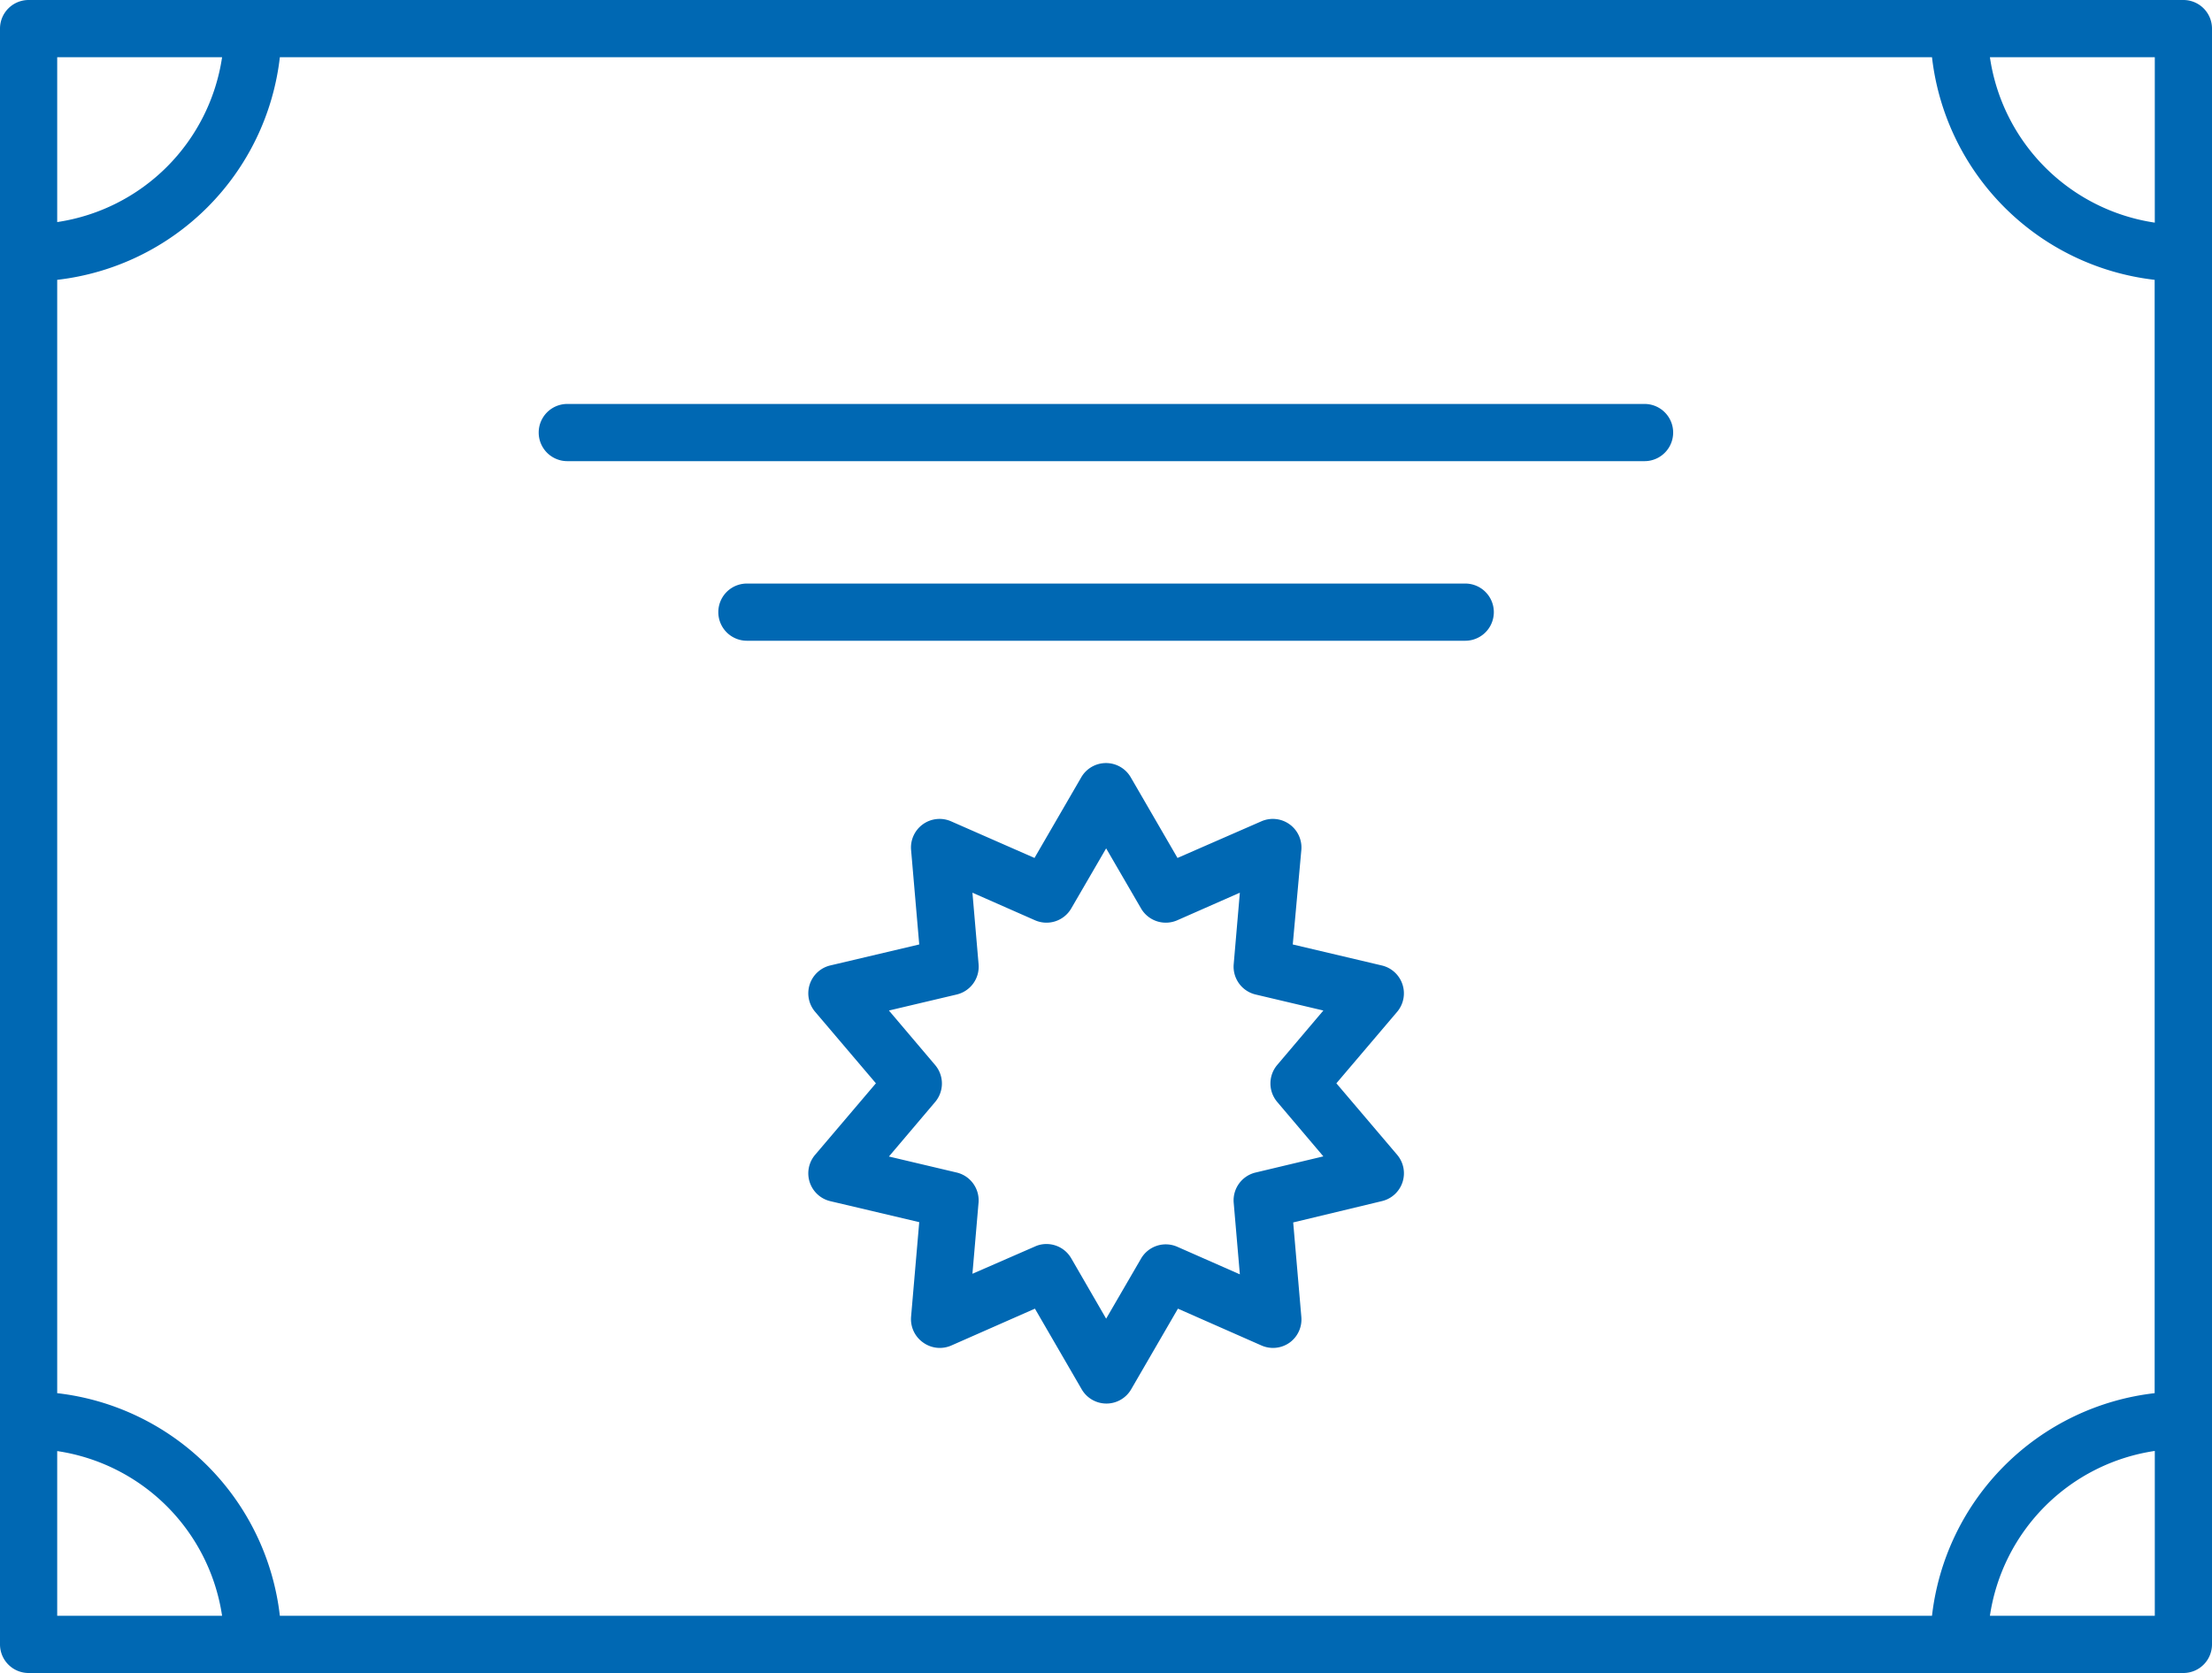 <svg xmlns="http://www.w3.org/2000/svg" viewBox="0 0 154.68 117.01"><defs><style>.cls-1{fill:#0068b3;}</style></defs><g id="Livello_2" data-name="Livello 2"><g id="Capa_1" data-name="Capa 1"><path class="cls-1" d="M152.68,0H2A2,2,0,0,0,0,2V115a2,2,0,0,0,2,2H152.68a2,2,0,0,0,2-2V2A2,2,0,0,0,152.68,0ZM4,19.57A17.7,17.7,0,0,0,19.57,4H135.1a17.7,17.7,0,0,0,15.57,15.57V97.43A17.7,17.7,0,0,0,135.1,113H19.57A17.7,17.7,0,0,0,4,97.43Zm146.68-4A13.69,13.69,0,0,1,139.15,4h11.53ZM15.53,4A13.69,13.69,0,0,1,4,15.53V4ZM4,101.48A13.69,13.69,0,0,1,15.53,113H4ZM139.15,113a13.69,13.69,0,0,1,11.53-11.53V113Z"></path><path class="cls-1" d="M102.45,40.81H52.23a2,2,0,1,0,0,4h50.23a2,2,0,1,0,0-4Z"></path><path class="cls-1" d="M39.67,32.25H115a2,2,0,0,0,0-4H39.67a2,2,0,0,0,0,4Z"></path><path class="cls-1" d="M98.07,68.84a2,2,0,0,0-1.44-1.32L90.4,66.05,91,59.44a2,2,0,0,0-2.8-2L82.34,60l-3.27-5.64a2,2,0,0,0-3.46,0L72.34,60l-5.83-2.56a2,2,0,0,0-2.8,2l.57,6.61-6.23,1.47A2,2,0,0,0,57,70.76l4.25,5-4.25,5A2,2,0,0,0,58.05,84l6.23,1.47-.57,6.61a2,2,0,0,0,.83,1.8,2,2,0,0,0,2,.21l5.83-2.57,3.27,5.64a2,2,0,0,0,3.46,0l3.27-5.64,5.83,2.57a2,2,0,0,0,2-.21A2,2,0,0,0,91,92.1l-.57-6.61L96.63,84a2,2,0,0,0,1.07-3.24l-4.25-5,4.25-5A2,2,0,0,0,98.07,68.84Zm-8.76,8.22,3.23,3.81L87.8,82a2,2,0,0,0-1.53,2.12l.43,5-4.38-1.93a2,2,0,0,0-2.53.83l-2.44,4.2L74.91,88a2,2,0,0,0-1.73-1,1.89,1.89,0,0,0-.8.17L68,89.08l.43-5A2,2,0,0,0,66.9,82l-4.74-1.12,3.23-3.81a2,2,0,0,0,0-2.59l-3.23-3.81,4.74-1.12a2,2,0,0,0,1.53-2.12l-.43-5,4.38,1.93a2,2,0,0,0,2.53-.83l2.44-4.2,2.44,4.2a2,2,0,0,0,2.53.83l4.38-1.93-.43,5a2,2,0,0,0,1.53,2.12l4.74,1.12-3.23,3.81A2,2,0,0,0,89.31,77.06Z"></path></g></g></svg>